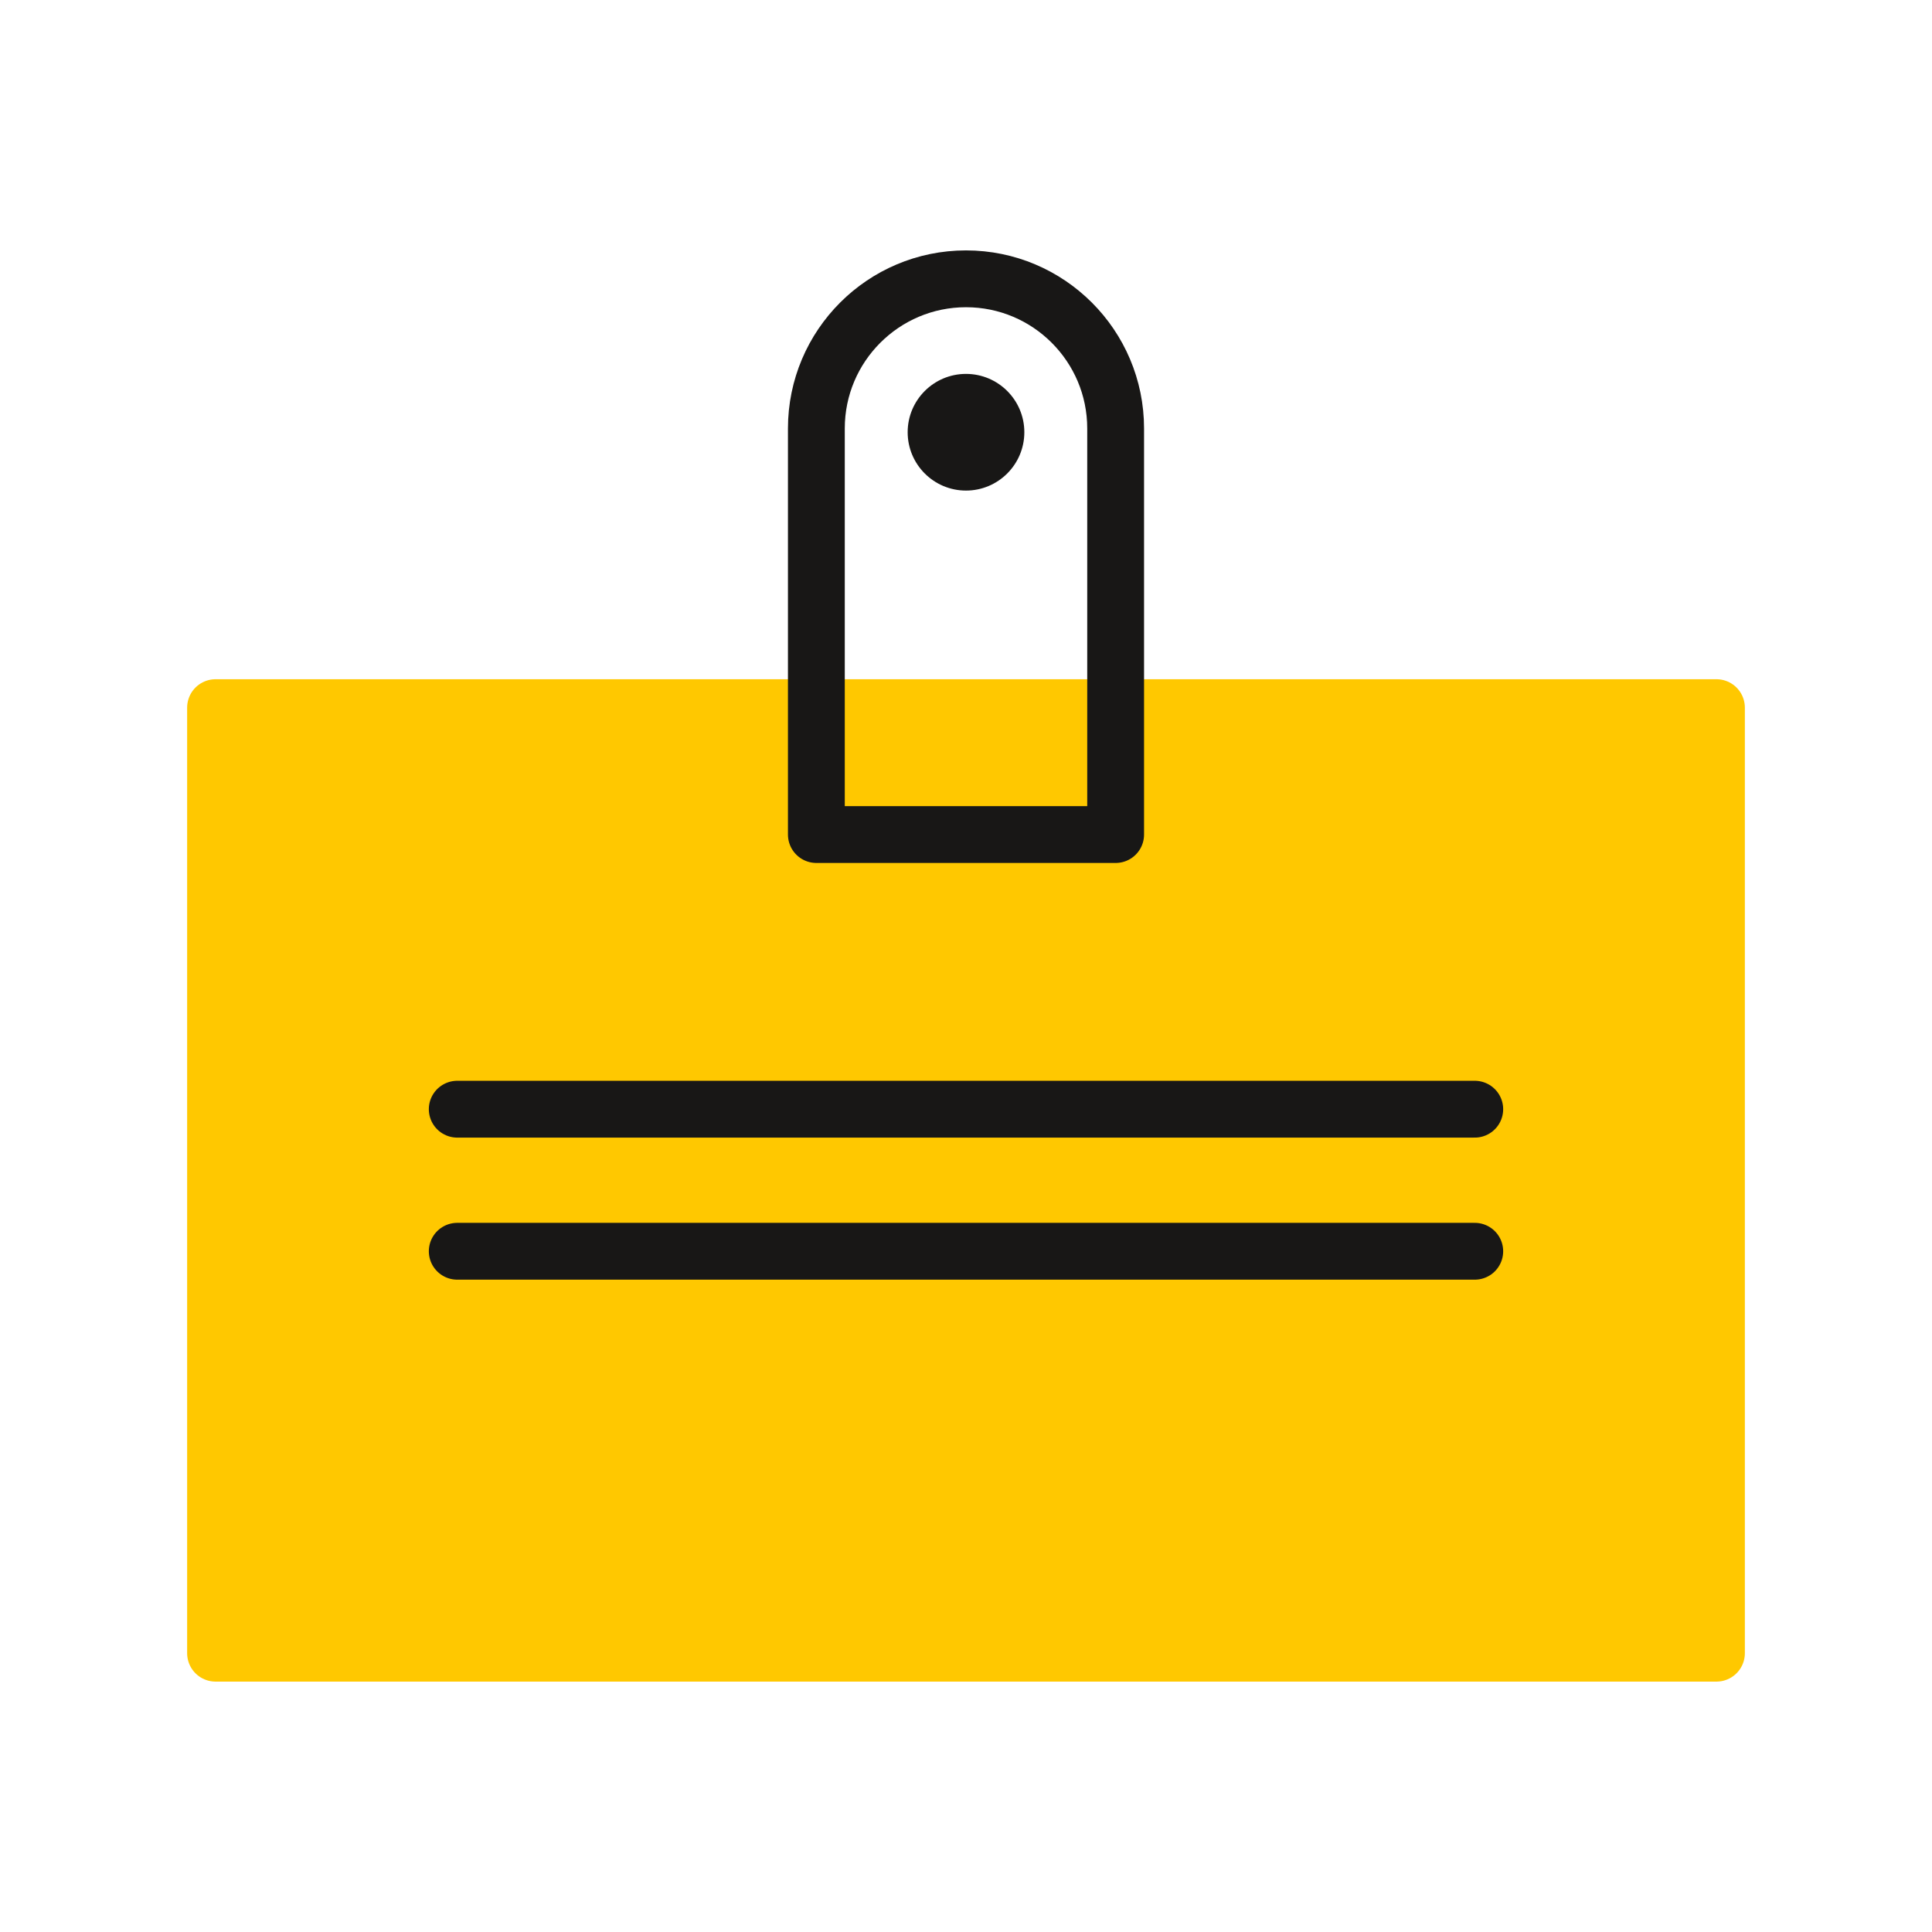 <?xml version="1.0" encoding="UTF-8"?>
<svg id="_Слой_1" data-name="Слой 1" xmlns="http://www.w3.org/2000/svg" viewBox="0 0 51 51">
  <defs>
    <style>
      .cls-1 {
        fill: none;
        stroke: #181716;
      }

      .cls-1, .cls-2 {
        stroke-linecap: round;
        stroke-linejoin: round;
        stroke-width: 1.5px;
      }

      .cls-3 {
        fill: #181716;
      }

      .cls-2 {
        fill: #ffc800;
        stroke: #ffc800;
      }
    </style>
  </defs>
  <g id="_Слой_1-2" data-name="Слой_1">
    <rect class="cls-2" x="5.69" y="18.68" width="39.62" height="24.96"/>
    <path class="cls-1" d="m29.45,22.03h-7.9v-10.72c0-2.18,1.77-3.95,3.95-3.95s3.95,1.77,3.95,3.95v10.72h0Z"/>
    <path class="cls-3" d="m27.04,11.41c0,.85-.69,1.54-1.54,1.54s-1.54-.69-1.54-1.54.69-1.54,1.54-1.54,1.54.69,1.54,1.54Z"/>
    <line class="cls-1" x1="12.07" y1="29.28" x2="38.93" y2="29.28"/>
    <line class="cls-1" x1="12.07" y1="33.03" x2="38.93" y2="33.03"/>
  </g>
</svg>
